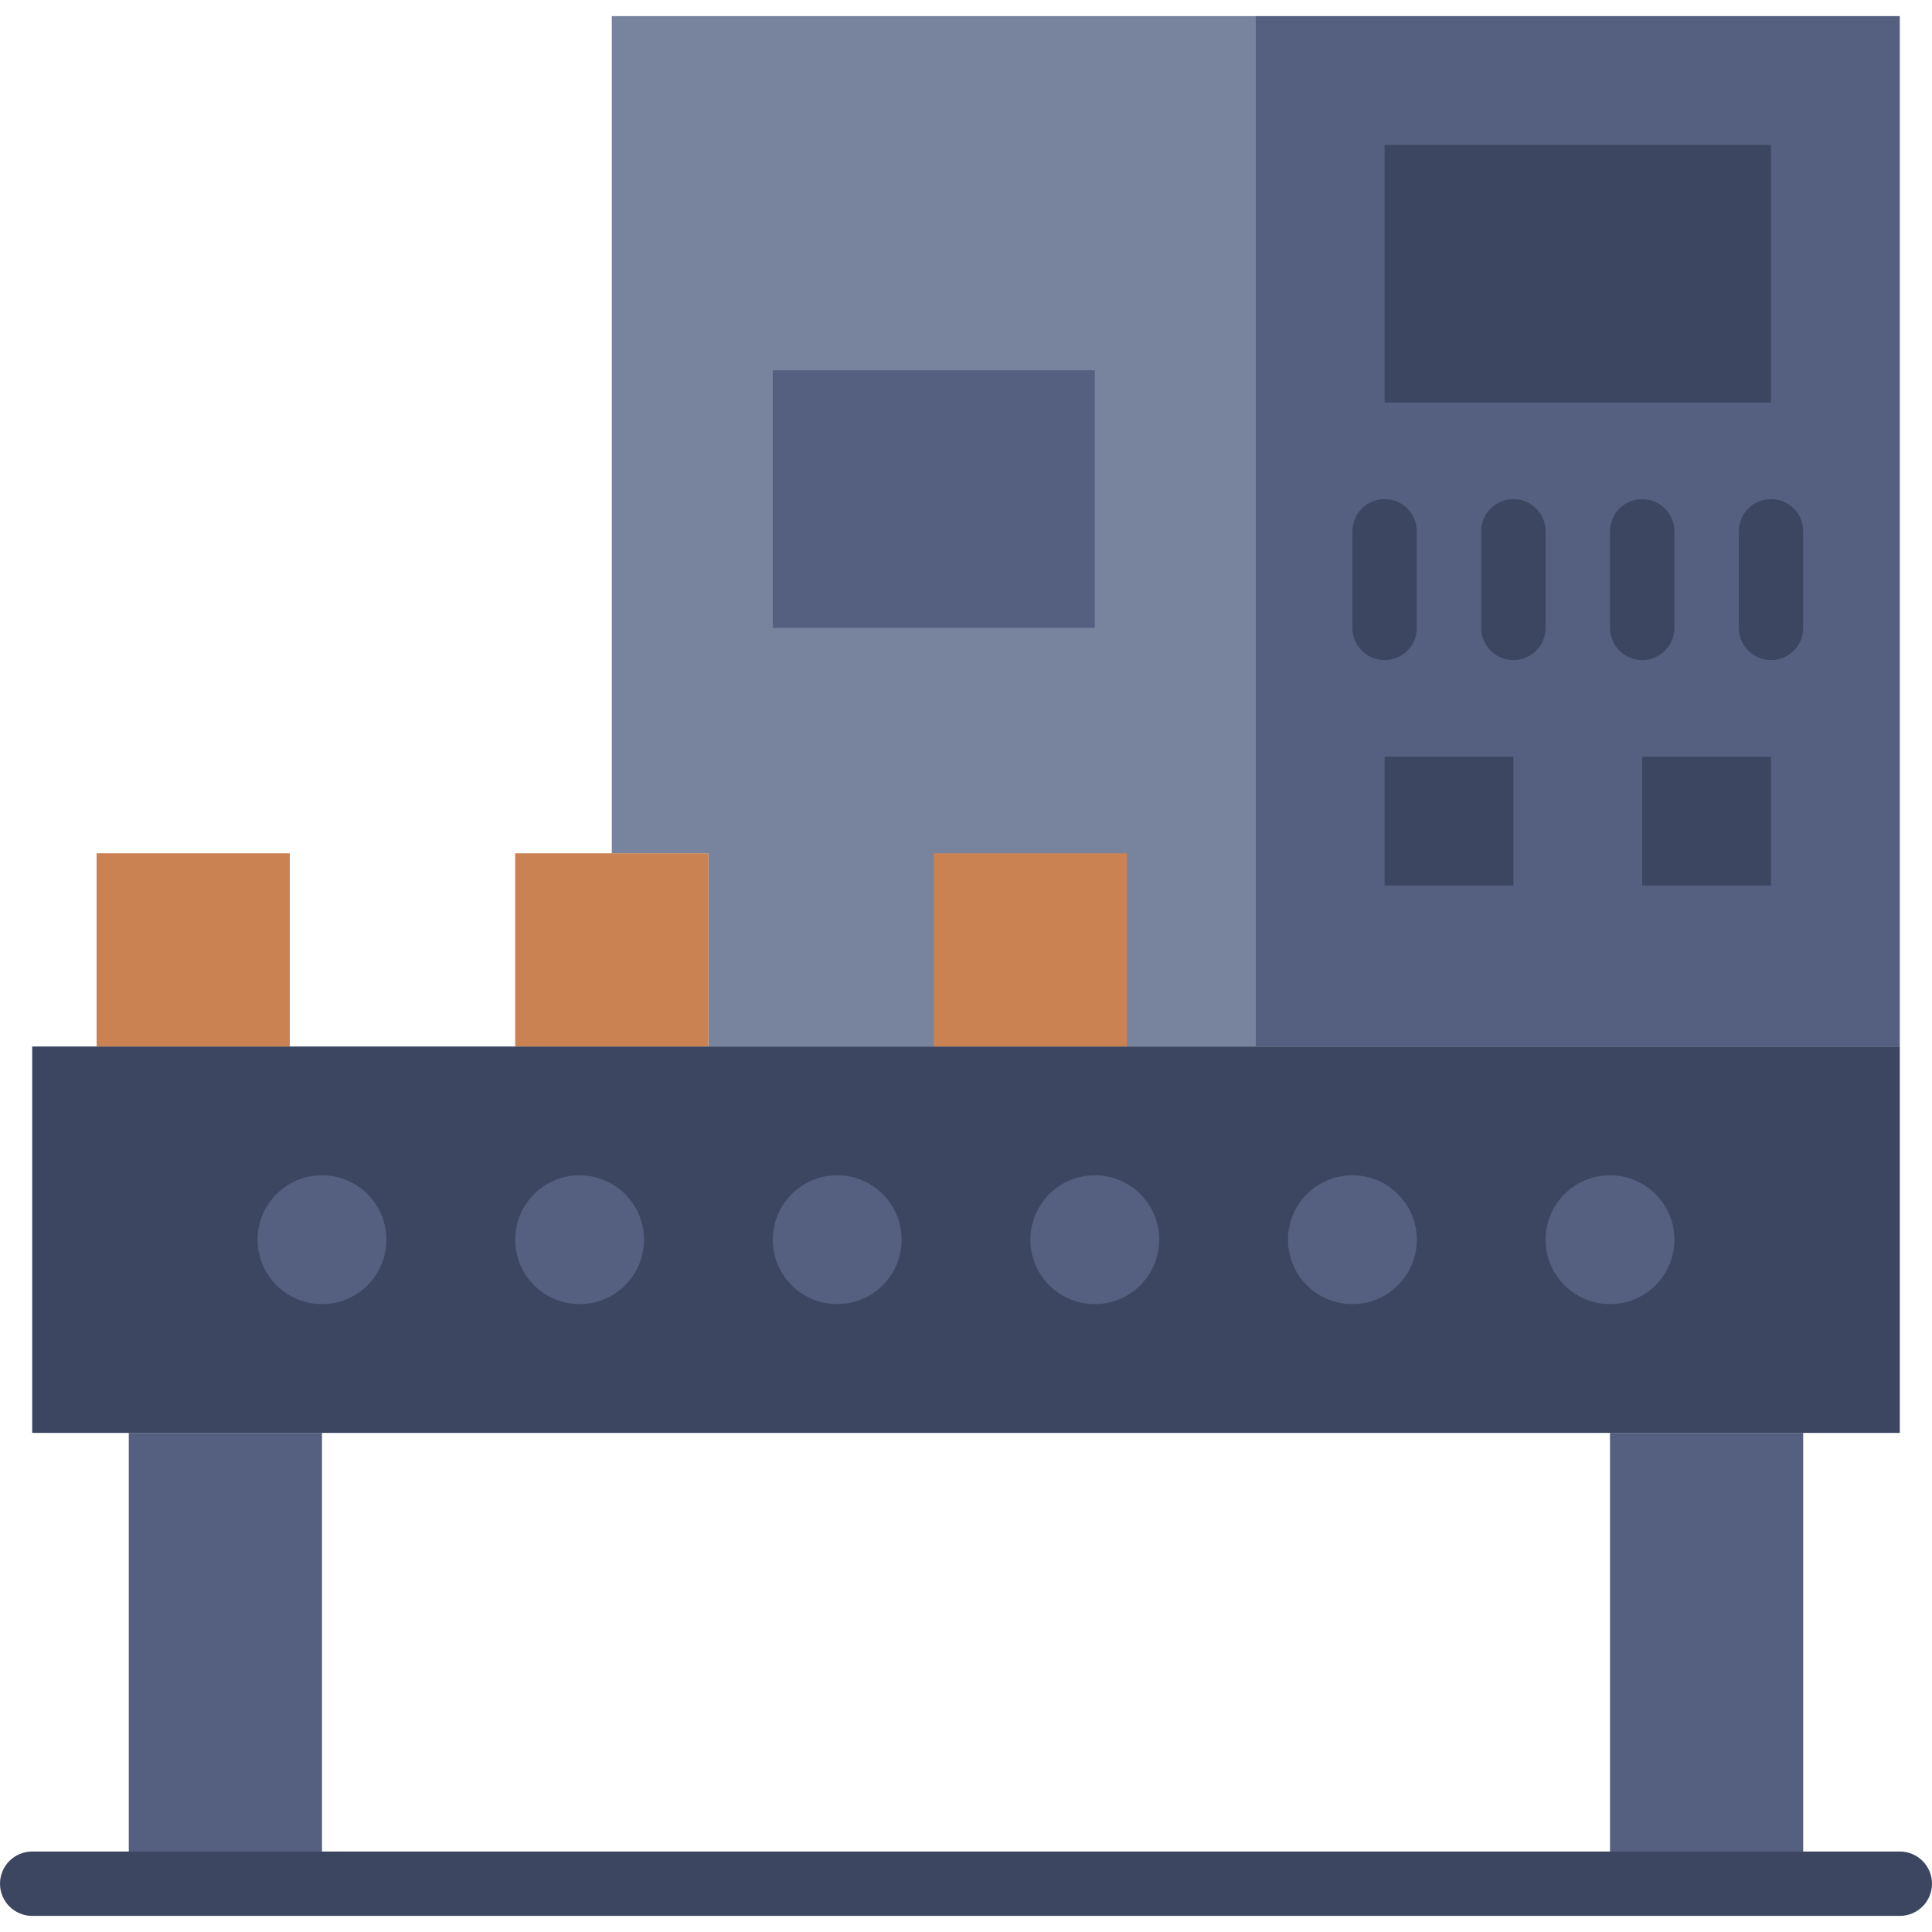 <?xml version="1.0" encoding="UTF-8"?> <!-- Generator: Adobe Illustrator 19.0.0, SVG Export Plug-In . SVG Version: 6.00 Build 0) --> <svg xmlns="http://www.w3.org/2000/svg" xmlns:xlink="http://www.w3.org/1999/xlink" id="Layer_1" x="0px" y="0px" viewBox="0 0 512 512" style="enable-background:new 0 0 512 512;" xml:space="preserve"> <g> <polygon style="fill:#78839E;" points="162.133,4.267 162.133,226.133 187.733,226.133 187.733,277.333 332.8,277.333 332.8,4.267 "></polygon> <g> <polygon style="fill:#556080;" points="34.132,499.2 85.332,499.2 85.332,379.733 34.132,379.733 "></polygon> <polygon style="fill:#556080;" points="426.666,499.2 477.866,499.2 477.866,379.733 426.666,379.733 "></polygon> </g> <g> <polygon style="fill:#3C4660;" points="8.532,379.733 503.466,379.733 503.466,277.333 8.532,277.333 "></polygon> <path style="fill:#3C4660;" d="M503.467,507.733H8.533C3.814,507.733,0,503.91,0,499.2s3.814-8.533,8.533-8.533h494.933 c4.719,0,8.533,3.823,8.533,8.533S508.186,507.733,503.467,507.733"></path> </g> <polygon style="fill:#556080;" points="332.799,277.333 503.466,277.333 503.466,4.267 332.799,4.267 "></polygon> <polygon style="fill:#3C4660;" points="366.932,106.667 469.333,106.667 469.333,38.4 366.932,38.4 "></polygon> <polygon style="fill:#556080;" points="204.799,166.4 290.133,166.4 290.133,98.133 204.799,98.133 "></polygon> <g> <path style="fill:#3C4660;" d="M366.933,174.933c-4.719,0-8.533-3.823-8.533-8.533v-25.6c0-4.71,3.814-8.533,8.533-8.533 c4.719,0,8.533,3.823,8.533,8.533v25.6C375.467,171.11,371.652,174.933,366.933,174.933"></path> <path style="fill:#3C4660;" d="M469.333,174.933c-4.719,0-8.533-3.823-8.533-8.533v-25.6c0-4.71,3.814-8.533,8.533-8.533 c4.719,0,8.533,3.823,8.533,8.533v25.6C477.867,171.11,474.052,174.933,469.333,174.933"></path> <path style="fill:#3C4660;" d="M435.2,174.933c-4.719,0-8.533-3.823-8.533-8.533v-25.6c0-4.71,3.814-8.533,8.533-8.533 c4.719,0,8.533,3.823,8.533,8.533v25.6C443.733,171.11,439.919,174.933,435.2,174.933"></path> <path style="fill:#3C4660;" d="M401.067,174.933c-4.719,0-8.533-3.823-8.533-8.533v-25.6c0-4.71,3.814-8.533,8.533-8.533 c4.719,0,8.533,3.823,8.533,8.533v25.6C409.6,171.11,405.786,174.933,401.067,174.933"></path> <polygon style="fill:#3C4660;" points="366.932,234.667 401.066,234.667 401.066,200.533 366.932,200.533 "></polygon> <polygon style="fill:#3C4660;" points="435.199,234.667 469.333,234.667 469.333,200.533 435.199,200.533 "></polygon> </g> <g> <path style="fill:#556080;" d="M102.4,328.533c0,9.429-7.637,17.067-17.067,17.067s-17.067-7.637-17.067-17.067 c0-9.429,7.637-17.067,17.067-17.067S102.4,319.104,102.4,328.533"></path> <path style="fill:#556080;" d="M170.667,328.533c0,9.429-7.637,17.067-17.067,17.067s-17.067-7.637-17.067-17.067 c0-9.429,7.637-17.067,17.067-17.067S170.667,319.104,170.667,328.533"></path> <path style="fill:#556080;" d="M238.933,328.533c0,9.429-7.637,17.067-17.067,17.067c-9.429,0-17.067-7.637-17.067-17.067 c0-9.429,7.637-17.067,17.067-17.067C231.296,311.467,238.933,319.104,238.933,328.533"></path> <path style="fill:#556080;" d="M307.2,328.533c0,9.429-7.637,17.067-17.067,17.067c-9.429,0-17.067-7.637-17.067-17.067 c0-9.429,7.637-17.067,17.067-17.067C299.563,311.467,307.2,319.104,307.2,328.533"></path> <path style="fill:#556080;" d="M375.467,328.533c0,9.429-7.637,17.067-17.067,17.067c-9.429,0-17.067-7.637-17.067-17.067 c0-9.429,7.637-17.067,17.067-17.067C367.829,311.467,375.467,319.104,375.467,328.533"></path> <path style="fill:#556080;" d="M443.733,328.533c0,9.429-7.637,17.067-17.067,17.067s-17.067-7.637-17.067-17.067 c0-9.429,7.637-17.067,17.067-17.067S443.733,319.104,443.733,328.533"></path> </g> <g> <polygon style="fill:#CB8252;" points="25.599,277.333 76.799,277.333 76.799,226.133 25.599,226.133 "></polygon> <polygon style="fill:#CB8252;" points="136.532,277.333 187.732,277.333 187.732,226.133 136.532,226.133 "></polygon> <polygon style="fill:#CB8252;" points="247.466,277.333 298.666,277.333 298.666,226.133 247.466,226.133 "></polygon> </g> </g> <g> </g> <g> </g> <g> </g> <g> </g> <g> </g> <g> </g> <g> </g> <g> </g> <g> </g> <g> </g> <g> </g> <g> </g> <g> </g> <g> </g> <g> </g> </svg> 